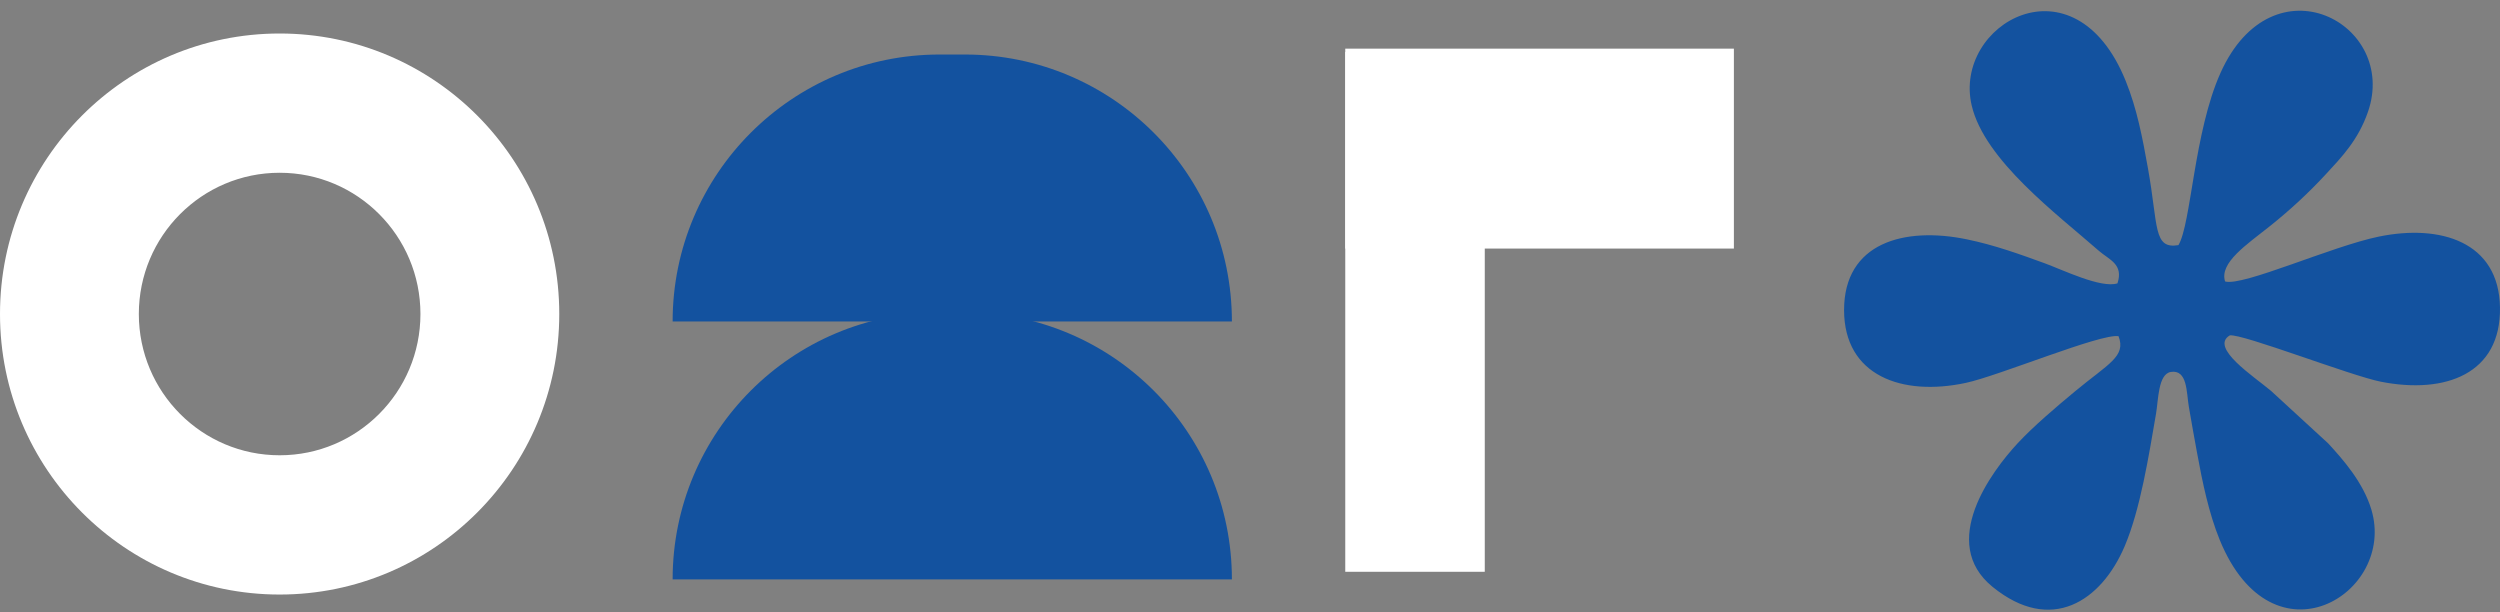 <svg width="192" height="47" viewBox="0 0 192 47" fill="none" xmlns="http://www.w3.org/2000/svg">
<rect x="0" y="0" width="192" height="47" fill="#808080" stroke="none"/>
<path fill-rule="evenodd" clip-rule="evenodd" d="M32.29 24.117C32.29 18.125 27.448 13.268 21.476 13.268C15.504 13.268 10.662 18.125 10.662 24.117C10.662 30.108 15.504 34.965 21.476 34.965C27.448 34.965 32.29 30.108 32.29 24.117ZM42.952 24.117C42.952 12.218 33.337 2.573 21.476 2.573C9.615 2.573 3.98803e-07 12.218 2.56913e-07 24.117C1.15024e-07 36.015 9.615 45.661 21.476 45.661C33.337 45.661 42.952 36.015 42.952 24.117Z" fill="white"/>
<path d="M51.658 44.496V44.496C51.658 33.173 60.837 23.994 72.16 23.994L74.108 23.994C85.431 23.994 94.61 33.173 94.61 44.496V44.496L51.658 44.496Z" fill="#13529F"/>
<path d="M51.658 24.689V24.689C51.658 13.366 60.837 4.187 72.16 4.187L74.108 4.187C85.431 4.187 94.61 13.366 94.61 24.689V24.689L51.658 24.689Z" fill="#13529F"/>
<rect x="103.316" y="43.913" width="39.921" height="10.714" transform="rotate(-90 103.316 43.913)" fill="white"/>
<rect x="103.316" y="19.09" width="15.354" height="29.846" transform="rotate(-90 103.316 19.09)" fill="white"/>
<path fill-rule="evenodd" clip-rule="evenodd" d="M162.703 25.819C163.305 27.373 161.926 27.929 159.379 30.041C157.887 31.277 156.15 32.759 154.965 34.033C152.928 36.222 148.865 41.682 153.03 45.071C157.518 48.723 161.376 46.183 163.178 41.942C164.381 39.111 165.03 34.985 165.585 31.764C165.766 30.714 165.74 28.724 166.72 28.566C168.005 28.359 167.917 30.154 168.102 31.233C168.3 32.391 168.52 33.614 168.729 34.754C169.147 37.044 169.643 39.425 170.471 41.455C174.534 51.415 184.047 45.592 182.124 39.146C181.491 37.024 179.898 35.24 178.8 34.048L174.419 30.023C173.109 28.913 169.674 26.699 171.247 25.757C172.196 25.609 180.548 28.862 182.857 29.317C187.789 30.288 192.085 28.723 191.999 23.602C191.914 18.565 187.427 17.201 182.704 18.169C179.059 18.917 172.258 22.009 170.887 21.616C170.429 20.179 172.542 18.794 174.36 17.342C175.904 16.108 177.32 14.793 178.617 13.39C179.849 12.057 181.101 10.765 181.854 8.607C184.231 1.803 174.537 -3.352 170.529 5.612C168.49 10.17 168.285 17.186 167.305 18.826C165.353 19.154 165.758 17.361 164.971 12.971C164.543 10.58 164.123 8.368 163.258 6.226C159.306 -3.567 149.954 1.862 151.429 8.113C152.421 12.313 157.981 16.444 161.189 19.26C161.978 19.952 163.11 20.281 162.621 21.762C161.359 22.163 158.404 20.717 156.997 20.206C155.08 19.509 153.17 18.819 151.057 18.382C146.252 17.389 141.624 18.638 141.625 23.813C141.626 28.86 146.077 30.461 150.991 29.402C153.522 28.857 161.343 25.597 162.703 25.819L162.703 25.819Z" fill="#13529F"/>
</svg>
